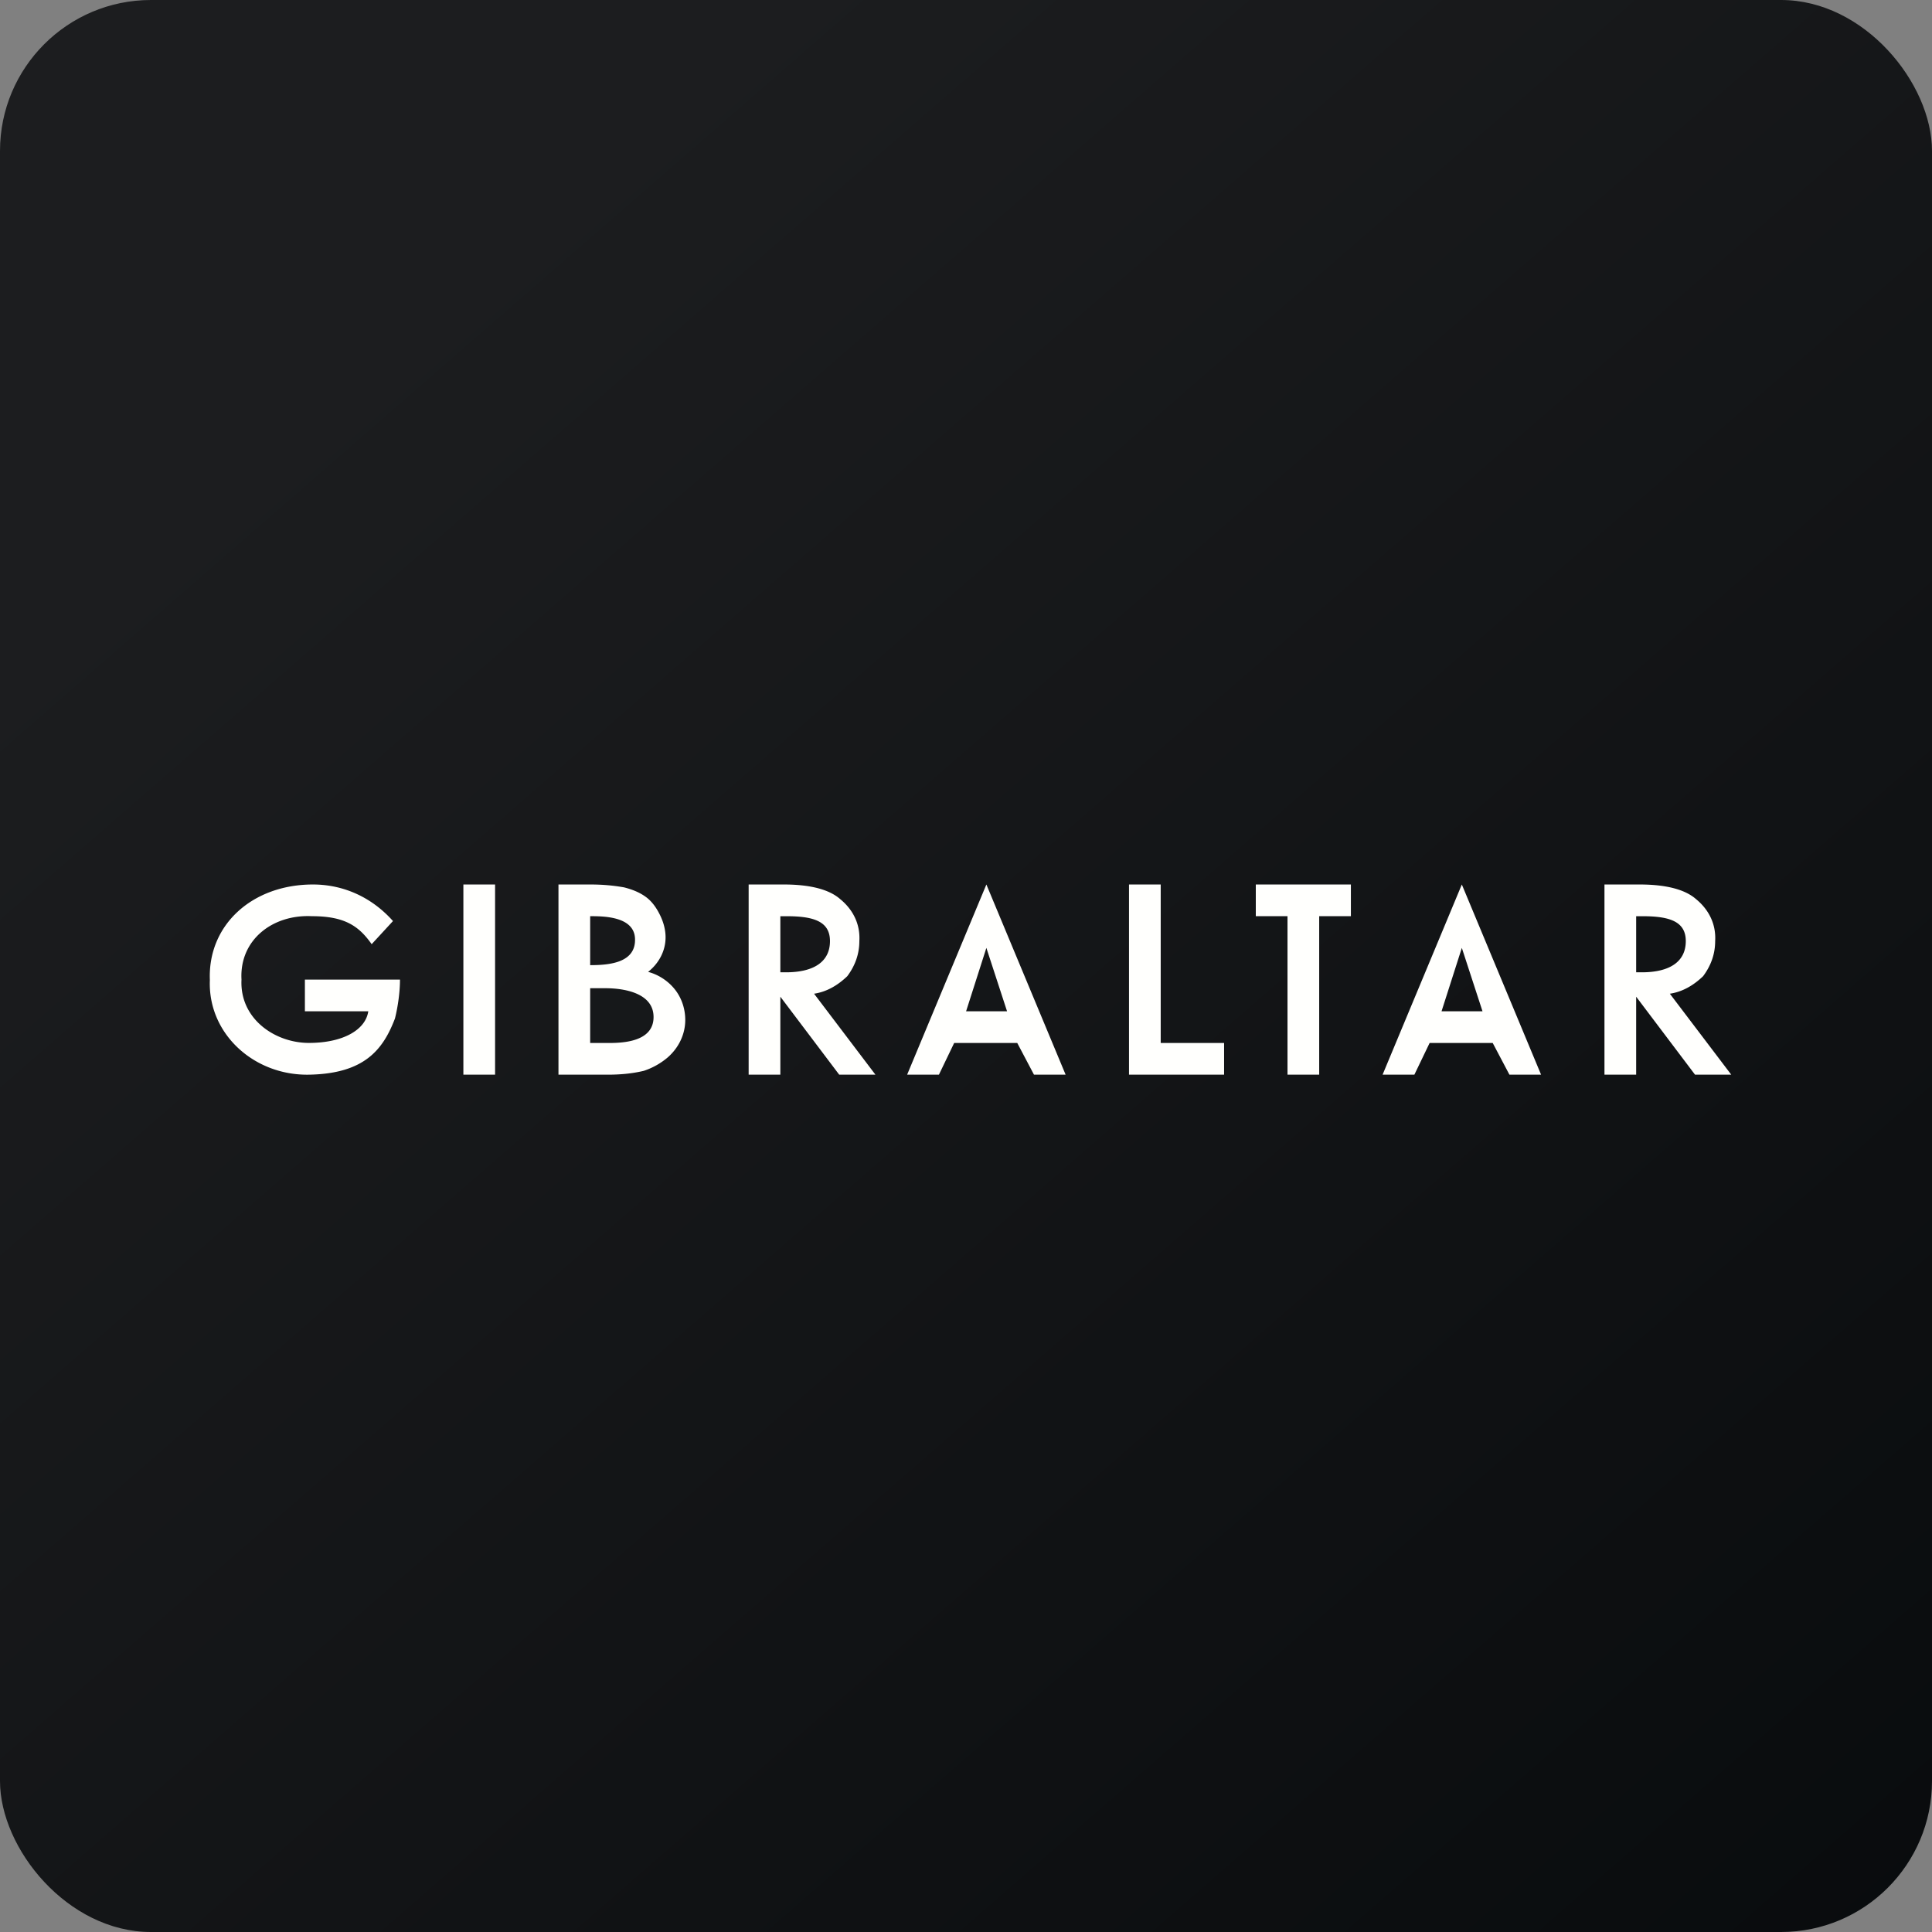 <!-- by FastBull --><svg xmlns="http://www.w3.org/2000/svg" width="64" height="64" viewBox="0 0 64 64"><rect x="0" y="0" width="64" height="64" fill="#808080" stroke="none"/><rect x="0" y="0" width="64" height="64" rx="5" ry="5" fill="url(#fb100)" /><path fill="url(#fb100)" d="" /><path d="M 10.1,32.45 L 13.25,32.45 C 13.25,32.853 13.184,33.334 13.084,33.738 C 12.685,34.785 12.06,35.568 10.233,35.6 C 8.406,35.632 6.88,34.236 6.952,32.466 C 6.879,30.634 8.361,29.3 10.366,29.3 C 11.399,29.3 12.331,29.739 13.018,30.511 L 12.312,31.277 C 11.886,30.673 11.416,30.35 10.333,30.35 C 9.015,30.286 7.926,31.148 8,32.45 C 7.934,33.747 9.105,34.548 10.233,34.548 C 11.362,34.548 12.11,34.117 12.2,33.5 L 10.1,33.5 L 10.1,32.45 Z M 16.4,29.3 L 16.4,35.6 L 15.35,35.6 L 15.35,29.3 L 16.4,29.3 Z M 18.5,35.537 L 18.5,29.3 L 19.55,29.3 C 19.949,29.3 20.31,29.331 20.672,29.395 C 20.925,29.459 21.18,29.554 21.397,29.714 C 21.613,29.873 21.758,30.096 21.867,30.319 C 21.976,30.541 22.048,30.795 22.048,31.05 C 22.048,31.495 21.831,31.909 21.469,32.195 C 21.831,32.29 22.157,32.514 22.375,32.8 C 22.592,33.086 22.7,33.436 22.7,33.787 C 22.7,34.263 22.483,34.709 22.12,35.027 A 2.36,2.36 0 0,1 21.325,35.473 C 20.925,35.568 20.528,35.6 20.13,35.6 L 18.5,35.6 L 18.5,35.537 Z M 19.55,31.972 C 20.2,31.972 21.076,31.89 21.035,31.082 C 20.997,30.35 19.974,30.35 19.55,30.35 L 19.55,31.973 Z M 19.55,34.55 L 20.201,34.55 C 20.808,34.55 21.65,34.44 21.65,33.691 C 21.65,32.893 20.671,32.736 20.057,32.736 L 19.55,32.736 L 19.55,34.55 Z M 26.967,32.918 L 29,35.6 L 27.8,35.6 L 25.85,33.017 L 25.85,35.6 L 24.8,35.6 L 24.8,29.3 L 25.967,29.3 C 26.833,29.3 27.467,29.462 27.833,29.785 C 28.267,30.14 28.5,30.625 28.467,31.174 C 28.467,31.594 28.333,31.982 28.068,32.337 C 27.766,32.627 27.4,32.854 26.967,32.918 Z M 25.85,32.209 L 26.034,32.209 C 26.967,32.209 27.494,31.854 27.494,31.175 C 27.494,30.529 26.967,30.351 26.066,30.351 L 25.85,30.351 L 25.85,32.21 Z M 55.316,32.918 L 57.35,35.6 L 56.15,35.6 L 54.2,33.017 L 54.2,35.6 L 53.15,35.6 L 53.15,29.3 L 54.316,29.3 C 55.184,29.3 55.817,29.462 56.184,29.785 C 56.617,30.14 56.85,30.625 56.817,31.174 C 56.817,31.594 56.683,31.982 56.418,32.337 C 56.116,32.627 55.75,32.854 55.316,32.918 Z M 54.2,32.209 L 54.384,32.209 C 55.317,32.209 55.844,31.854 55.844,31.175 C 55.844,30.529 55.316,30.351 54.416,30.351 L 54.2,30.351 L 54.2,32.21 Z M 33.698,34.55 L 31.608,34.55 L 31.103,35.6 L 30.05,35.6 L 32.675,29.3 L 35.3,35.6 L 34.252,35.6 L 33.698,34.55 Z M 33.36,33.5 L 32.675,31.4 L 32.003,33.5 L 33.36,33.5 Z M 49.448,34.55 L 47.358,34.55 L 46.853,35.6 L 45.8,35.6 L 48.425,29.3 L 51.05,35.6 L 50.002,35.6 L 49.448,34.55 Z M 49.11,33.5 L 48.425,31.4 L 47.753,33.5 L 49.11,33.5 Z M 38.45,29.3 L 38.45,34.55 L 40.55,34.55 L 40.55,35.6 L 37.4,35.6 L 37.4,29.3 L 38.45,29.3 Z M 43.7,30.35 L 43.7,35.6 L 42.65,35.6 L 42.65,30.35 L 41.6,30.35 L 41.6,29.3 L 44.75,29.3 L 44.75,30.35 L 43.7,30.35 Z" fill="#fffffd" /><defs><linearGradient id="fb100" x1="13.69" y1="10.2" x2="74.3" y2="79.82" gradientUnits="userSpaceOnUse"><stop stop-color="#1c1d1f" /><stop offset="1" stop-color="#040709" /></linearGradient></defs></svg>